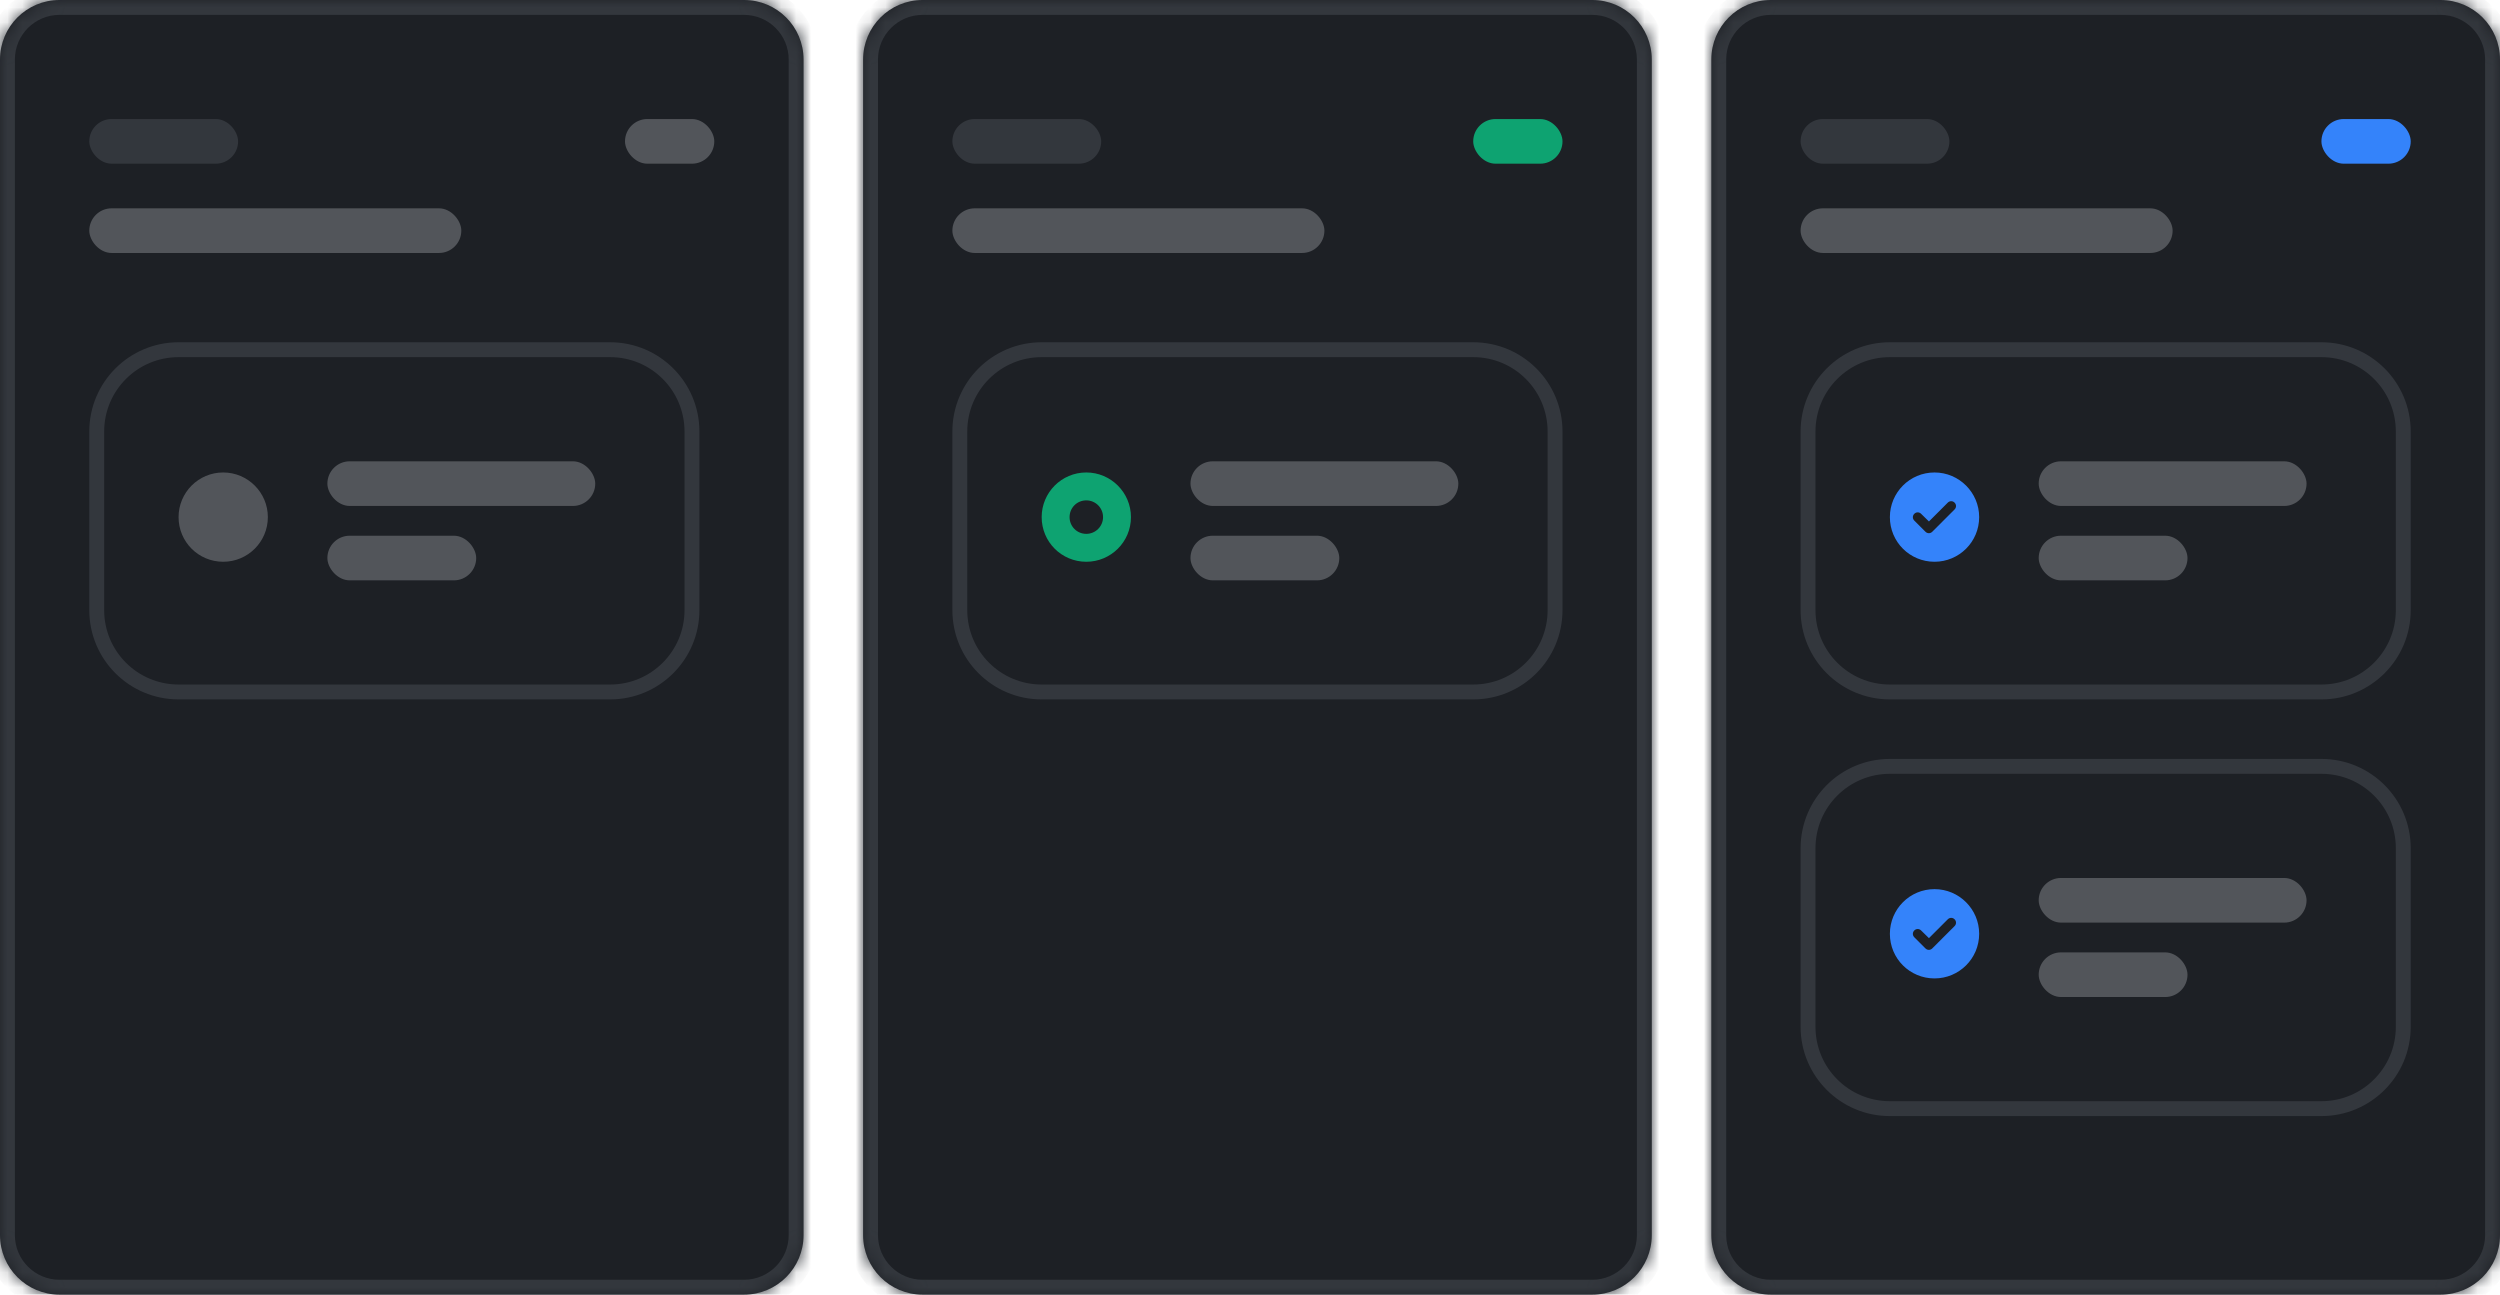 <svg width="168" height="87" viewBox="0 0 168 87" fill="none" xmlns="http://www.w3.org/2000/svg">
<mask id="path-1-inside-1_2005_358" fill="white">
<path d="M0 4C0 1.791 1.791 0 4 0H50C52.209 0 54 1.791 54 4V83C54 85.209 52.209 87 50 87H4C1.791 87 0 85.209 0 83V4Z"/>
</mask>
<path d="M0 4C0 1.791 1.791 0 4 0H50C52.209 0 54 1.791 54 4V83C54 85.209 52.209 87 50 87H4C1.791 87 0 85.209 0 83V4Z" fill="#1D2025"/>
<path d="M4 0V1H50V0V-1H4V0ZM54 4H53V83H54H55V4H54ZM50 87V86H4V87V88H50V87ZM0 83H1V4H0H-1V83H0ZM4 87V86C2.343 86 1 84.657 1 83H0H-1C-1 85.761 1.239 88 4 88V87ZM54 83H53C53 84.657 51.657 86 50 86V87V88C52.761 88 55 85.761 55 83H54ZM50 0V1C51.657 1 53 2.343 53 4H54H55C55 1.239 52.761 -1 50 -1V0ZM4 0V-1C1.239 -1 -1 1.239 -1 4H0H1C1 2.343 2.343 1 4 1V0Z" fill="#33373D" mask="url(#path-1-inside-1_2005_358)"/>
<rect x="6" y="8" width="10" height="3" rx="1.5" fill="#33373D"/>
<rect x="42" y="8" width="6" height="3" rx="1.5" fill="#52555A"/>
<rect x="6" y="14" width="25" height="3" rx="1.5" fill="#52555A"/>
<rect width="41" height="24" transform="translate(6 23)" fill="#1D2025"/>
<path d="M12 23.5H41C44.038 23.5 46.5 25.962 46.5 29V41C46.5 44.038 44.038 46.5 41 46.5H12C8.962 46.5 6.5 44.038 6.5 41V29C6.5 25.962 8.962 23.5 12 23.5Z" fill="#1D2025"/>
<path d="M12 23.5H41C44.038 23.5 46.5 25.962 46.5 29V41C46.5 44.038 44.038 46.5 41 46.5H12C8.962 46.5 6.5 44.038 6.5 41V29C6.5 25.962 8.962 23.5 12 23.5Z" stroke="#33373D"/>
<path d="M18 34.75C18 36.414 16.652 37.75 15 37.75C13.336 37.75 12 36.414 12 34.75C12 33.098 13.336 31.75 15 31.75C16.652 31.75 18 33.098 18 34.75Z" fill="#52555A"/>
<rect x="22" y="31" width="18" height="3" rx="1.5" fill="#52555A"/>
<rect x="22" y="36" width="10" height="3" rx="1.5" fill="#52555A"/>
<mask id="path-10-inside-2_2005_358" fill="white">
<path d="M58 4C58 1.791 59.791 0 62 0H107C109.209 0 111 1.791 111 4V83C111 85.209 109.209 87 107 87H62C59.791 87 58 85.209 58 83V4Z"/>
</mask>
<path d="M58 4C58 1.791 59.791 0 62 0H107C109.209 0 111 1.791 111 4V83C111 85.209 109.209 87 107 87H62C59.791 87 58 85.209 58 83V4Z" fill="#1D2025"/>
<path d="M62 0V1H107V0V-1H62V0ZM111 4H110V83H111H112V4H111ZM107 87V86H62V87V88H107V87ZM58 83H59V4H58H57V83H58ZM62 87V86C60.343 86 59 84.657 59 83H58H57C57 85.761 59.239 88 62 88V87ZM111 83H110C110 84.657 108.657 86 107 86V87V88C109.761 88 112 85.761 112 83H111ZM107 0V1C108.657 1 110 2.343 110 4H111H112C112 1.239 109.761 -1 107 -1V0ZM62 0V-1C59.239 -1 57 1.239 57 4H58H59C59 2.343 60.343 1 62 1V0Z" fill="#33373D" mask="url(#path-10-inside-2_2005_358)"/>
<rect x="64" y="8" width="10" height="3" rx="1.5" fill="#33373D"/>
<rect x="99" y="8" width="6" height="3" rx="1.5" fill="#0EA371"/>
<rect x="64" y="14" width="25" height="3" rx="1.5" fill="#52555A"/>
<path d="M70 23.5H99C102.038 23.5 104.5 25.962 104.5 29V41C104.5 44.038 102.038 46.5 99 46.5H70C66.962 46.5 64.5 44.038 64.5 41V29C64.5 25.962 66.962 23.5 70 23.5Z" fill="#1D2025"/>
<path d="M70 23.5H99C102.038 23.5 104.5 25.962 104.5 29V41C104.5 44.038 102.038 46.5 99 46.5H70C66.962 46.5 64.5 44.038 64.5 41V29C64.5 25.962 66.962 23.5 70 23.5Z" stroke="#33373D"/>
<path d="M70 34.75C70 33.098 71.336 31.75 73 31.75C74.652 31.75 76 33.098 76 34.75C76 36.414 74.652 37.75 73 37.75C71.336 37.75 70 36.414 70 34.75ZM73 35.875C73.621 35.875 74.125 35.371 74.125 34.75C74.125 34.129 73.621 33.625 73 33.625C72.367 33.625 71.875 34.129 71.875 34.75C71.875 35.371 72.367 35.875 73 35.875Z" fill="#0EA371"/>
<rect x="80" y="31" width="18" height="3" rx="1.5" fill="#52555A"/>
<rect x="80" y="36" width="10" height="3" rx="1.5" fill="#52555A"/>
<mask id="path-19-inside-3_2005_358" fill="white">
<path d="M115 4C115 1.791 116.791 0 119 0H164C166.209 0 168 1.791 168 4V83C168 85.209 166.209 87 164 87H119C116.791 87 115 85.209 115 83V4Z"/>
</mask>
<path d="M115 4C115 1.791 116.791 0 119 0H164C166.209 0 168 1.791 168 4V83C168 85.209 166.209 87 164 87H119C116.791 87 115 85.209 115 83V4Z" fill="#1D2025"/>
<path d="M119 0V1H164V0V-1H119V0ZM168 4H167V83H168H169V4H168ZM164 87V86H119V87V88H164V87ZM115 83H116V4H115H114V83H115ZM119 87V86C117.343 86 116 84.657 116 83H115H114C114 85.761 116.239 88 119 88V87ZM168 83H167C167 84.657 165.657 86 164 86V87V88C166.761 88 169 85.761 169 83H168ZM164 0V1C165.657 1 167 2.343 167 4H168H169C169 1.239 166.761 -1 164 -1V0ZM119 0V-1C116.239 -1 114 1.239 114 4H115H116C116 2.343 117.343 1 119 1V0Z" fill="#33373D" mask="url(#path-19-inside-3_2005_358)"/>
<rect x="121" y="8" width="10" height="3" rx="1.5" fill="#33373D"/>
<rect x="156" y="8" width="6" height="3" rx="1.5" fill="#3483FA"/>
<rect x="121" y="14" width="25" height="3" rx="1.5" fill="#52555A"/>
<path d="M127 23.5H156C159.038 23.5 161.5 25.962 161.5 29V41C161.5 44.038 159.038 46.5 156 46.5H127C123.962 46.5 121.5 44.038 121.5 41V29C121.5 25.962 123.962 23.5 127 23.5Z" fill="#1D2025"/>
<path d="M127 23.5H156C159.038 23.5 161.5 25.962 161.5 29V41C161.5 44.038 159.038 46.5 156 46.5H127C123.962 46.5 121.5 44.038 121.5 41V29C121.5 25.962 123.962 23.5 127 23.5Z" stroke="#33373D"/>
<path d="M127 34.75C127 33.098 128.336 31.75 130 31.75C131.652 31.75 133 33.098 133 34.75C133 36.414 131.652 37.75 130 37.75C128.336 37.75 127 36.414 127 34.75ZM131.348 34.234C131.477 34.105 131.477 33.906 131.348 33.777C131.219 33.648 131.02 33.648 130.891 33.777L129.625 35.043L129.098 34.527C128.969 34.398 128.77 34.398 128.641 34.527C128.512 34.656 128.512 34.855 128.641 34.984L129.391 35.734C129.52 35.863 129.719 35.863 129.848 35.734L131.348 34.234Z" fill="#3483FA"/>
<rect x="137" y="31" width="18" height="3" rx="1.5" fill="#52555A"/>
<rect x="137" y="36" width="10" height="3" rx="1.5" fill="#52555A"/>
<path d="M127 51.5H156C159.038 51.5 161.5 53.962 161.5 57V69C161.5 72.038 159.038 74.5 156 74.5H127C123.962 74.5 121.5 72.038 121.5 69V57C121.5 53.962 123.962 51.5 127 51.5Z" fill="#1D2025"/>
<path d="M127 51.5H156C159.038 51.5 161.5 53.962 161.5 57V69C161.5 72.038 159.038 74.5 156 74.5H127C123.962 74.5 121.5 72.038 121.5 69V57C121.5 53.962 123.962 51.5 127 51.5Z" stroke="#33373D"/>
<path d="M127 62.75C127 61.098 128.336 59.75 130 59.75C131.652 59.75 133 61.098 133 62.75C133 64.414 131.652 65.75 130 65.75C128.336 65.75 127 64.414 127 62.75ZM131.348 62.234C131.477 62.105 131.477 61.906 131.348 61.777C131.219 61.648 131.02 61.648 130.891 61.777L129.625 63.043L129.098 62.527C128.969 62.398 128.77 62.398 128.641 62.527C128.512 62.656 128.512 62.855 128.641 62.984L129.391 63.734C129.52 63.863 129.719 63.863 129.848 63.734L131.348 62.234Z" fill="#3483FA"/>
<rect x="137" y="59" width="18" height="3" rx="1.5" fill="#52555A"/>
<rect x="137" y="64" width="10" height="3" rx="1.5" fill="#52555A"/>
</svg>
